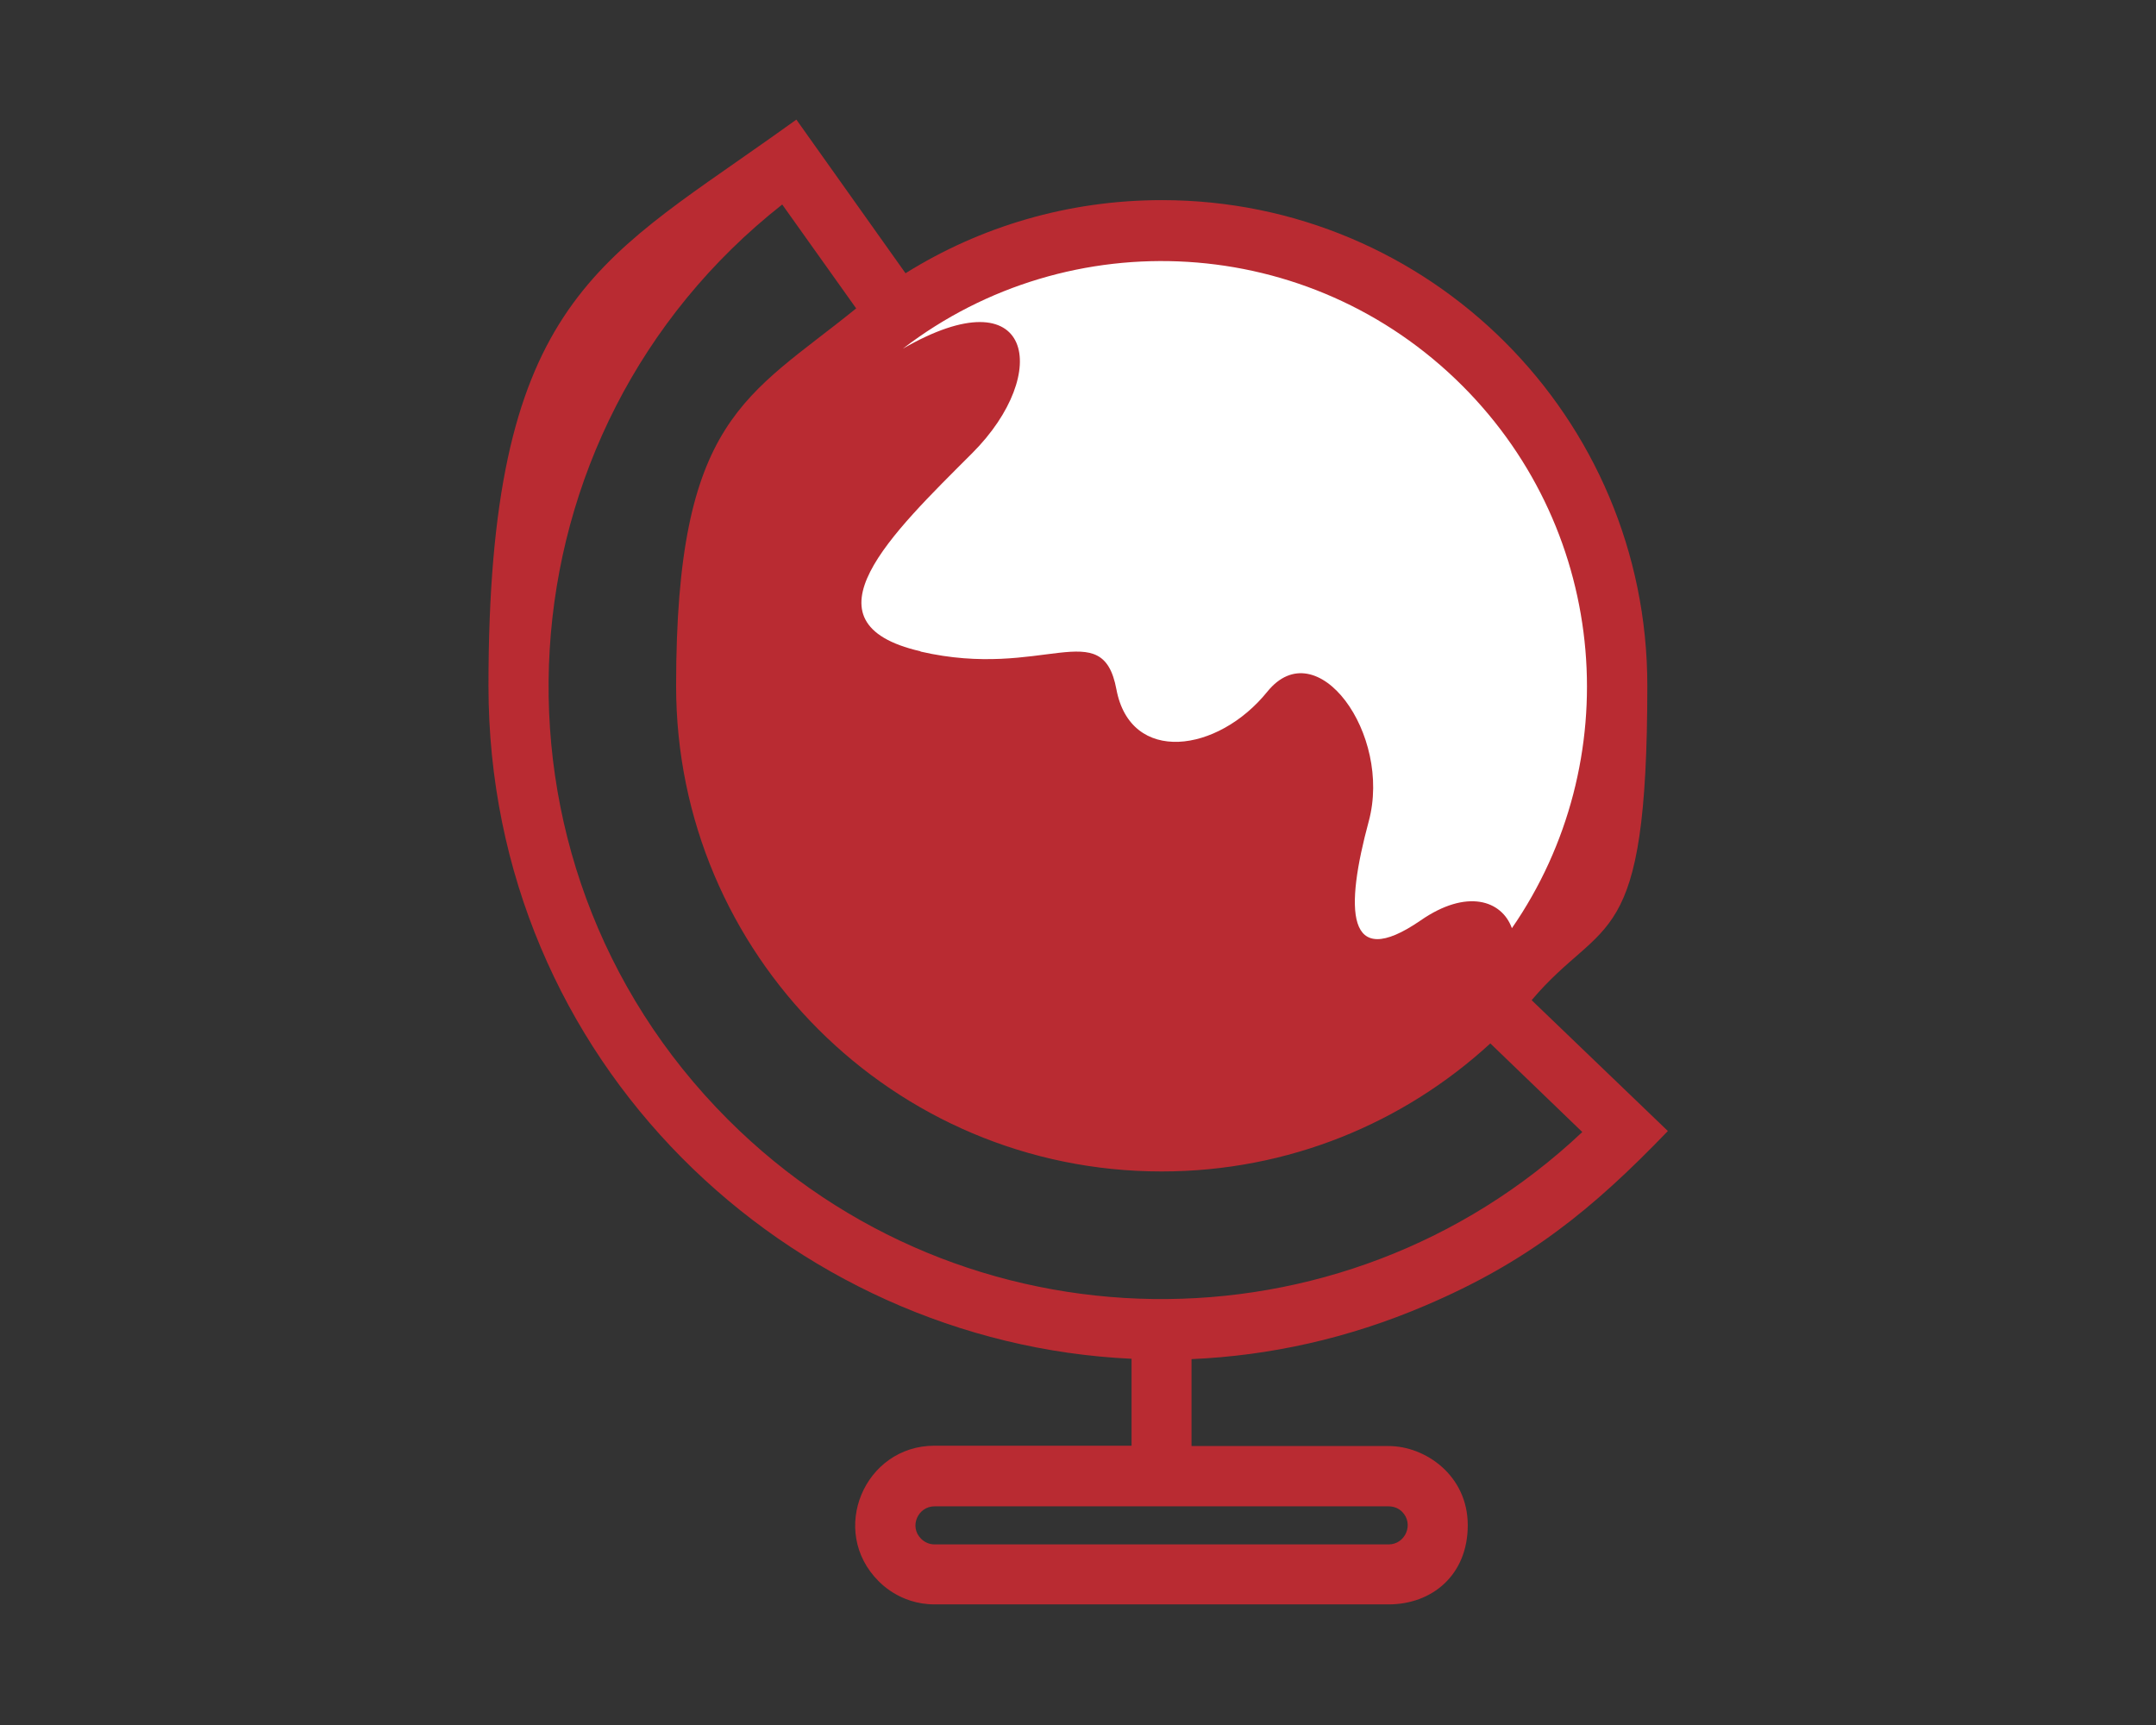 <?xml version="1.0" encoding="UTF-8"?>
<svg id="Layer_1" xmlns="http://www.w3.org/2000/svg" version="1.1" viewBox="0 0 640 512">
  <rect x="0" y="0" width="640" height="512" fill="#333333" stroke="none"/>
  <!-- Generator: Adobe Illustrator 29.0.1, SVG Export Plug-In . SVG Version: 2.1.0 Build 192)  -->
  <defs>
    <style>
      .st0 {
        fill: #b92b32;
      }

      .st1 {
        fill: #fff;
      }
    </style>
  </defs>
  <path class="st0" d="M454.7,296.9l40.4,38.8c-22.5,23.4-41.7,38.9-72,51.8-22.9,9.8-46.3,14.9-69.4,15.9v25.8h58.5c10.9,0,23.5,8.7,23.5,23.5s-10.6,23.5-23.5,23.5h-134.8c-10.6,0-16.5-6.9-16.6-6.9-14.9-14.9-4.2-40.2,16.6-40.2h58.5v-25.8c-101.6-4.7-190.9-87.9-190.9-199.8s31.3-125.4,84.1-162.8l7.3-5.2,32.4,45.6c22.1-13.8,48.2-21.7,76.1-21.7,79.6,0,144.1,64.5,144.1,144.1s-12.9,68.1-34.2,93.2h0ZM412.2,447.1h-134.8c-4.9,0-7.6,6-4,9.6h0c1,1,2.4,1.7,4,1.7h134.8c5,0,7.6-6.1,4-9.7h0c-1-1-2.4-1.6-4-1.6ZM254.2,91.6l-22-30.9c-85.4,67.2-93.3,194.4-16.1,271.6,69.7,69.7,182.1,71.1,253.6,3.7l-27.3-26.3c-25.7,23.6-59.9,38-97.6,38-79.6,0-144.1-64.5-144.1-144.1s20.9-85.7,53.5-112.1h0Z"/>
  <path class="st1" d="M273.2,193.3c-36.4-8.4-8.4-35,15.4-58.8,23.8-23.8,18-53.3-20.6-31,49.5-38,120.7-34.4,166.1,11,43.8,43.8,48.7,111.8,14.7,161-3-8.3-13.4-11.8-27.1-2.3-22.4,15.4-22.4-3.5-15.4-29.4,7-25.9-15.4-56.7-30.1-38.5-14.7,18.2-40.6,21.7-44.8-.7-4.2-22.4-21.7-2.8-58.1-11.2Z"/>
</svg>